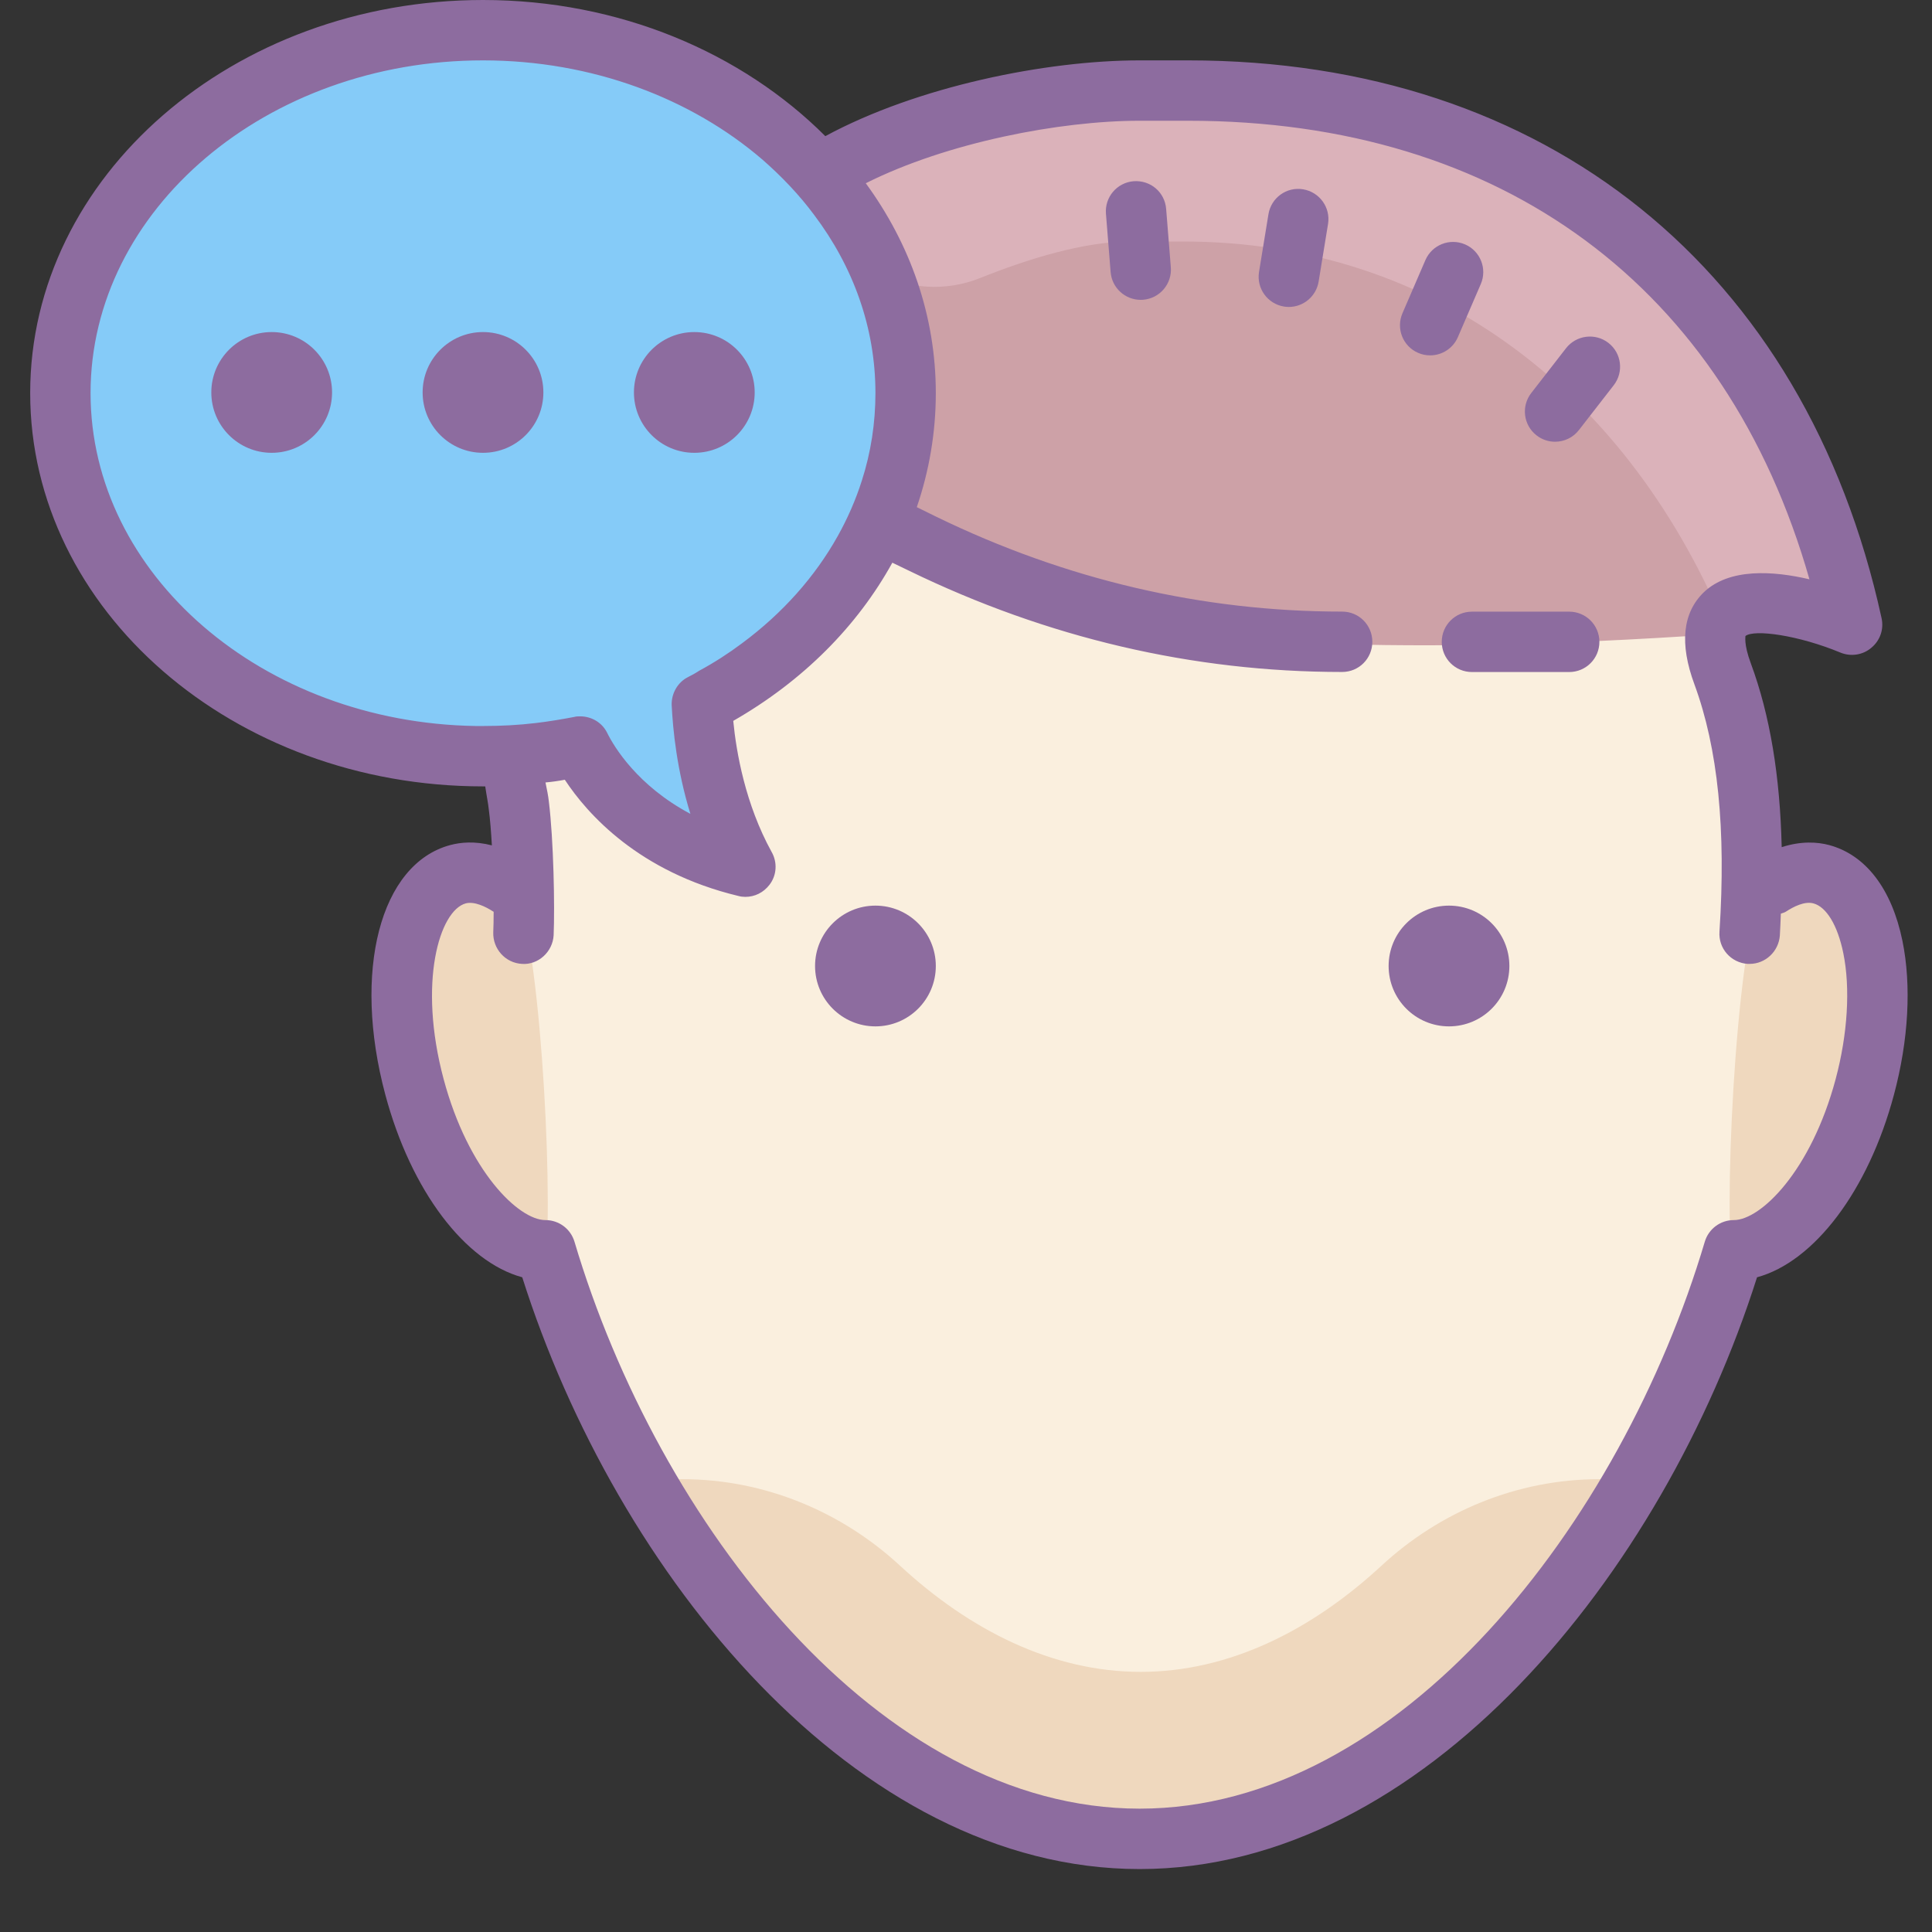 <svg xmlns="http://www.w3.org/2000/svg" xmlns:xlink="http://www.w3.org/1999/xlink" version="1.1" id="Layer_1" x="0px" y="0px" viewBox="0 0 64 64" style="fill: rgb(0, 0, 0);" xml:space="preserve" width="96" height="96">
<rect x="0" y="0" width="64" height="64" fill="#333333" stroke="none"/>
<g>
	<path style="fill:#FAEFDE;" d="M16.92,40.326C16.919,40.326,16.919,40.326,16.92,40.326c-0.501,0-2.113-1.33-2.955-4.473   c-0.855-3.19-0.087-5.275,0.307-5.382c0.003,0,0.728-1.472,3.098-1.146c0.883,0.121,0.139-1.776,0.29-2.634   c0.128-0.729,0.023-1.55-0.135-2.795c-0.244-1.914-0.613-4.807-0.215-8.786c0.545-5.447,3.737-8.699,8.569-8.699   c0.369,0,0.727-0.119,1.023-0.341C29.239,4.32,33.919,3,37.789,3h1.706c10.354,0,17.833,5.293,20.898,14.642   c-1.177-0.133-0.784,0.694-1.621,1.499c-0.652,0.626-2.88,1.129-2.104,3.236c1.054,2.86,1.428,4.549,1.54,6.949   c0.029,0.611,3.061-0.466,3.092-0.469c0.412,0.142,1.16,3.832,0.313,6.996c-0.842,3.144-2.454,4.473-2.954,4.473   c-0.698-0.002-1.422,0.496-1.637,1.22C54.15,51.214,46.622,61,37.789,61s-16.361-9.786-19.234-19.454   C18.34,40.823,17.675,40.326,16.92,40.326z"/>
	<path style="fill:#EFD8BE;" d="M13.965,35.853c-0.855-3.19-0.087-5.275,0.307-5.382c0.003,0,0.193-1.515,2.563-1.189   c0.883,0.121,1.456,8.634,1.279,12.027C18.074,42.063,14.807,38.996,13.965,35.853z"/>
	<path style="fill:#EFD8BE;" d="M61.477,35.853c0.855-3.19,0.087-5.275-0.307-5.382c-0.003,0-0.193-1.515-2.563-1.189   c-0.883,0.121-1.456,8.634-1.279,12.027C57.368,42.063,60.635,38.996,61.477,35.853z"/>
	<path style="fill:#CDA1A7;" d="M16,24c0,0,7,1,10-7c5.014,1.614,7.604,5.614,31,4c2.319-0.16,2.57-2.492,3.789-2.358   C57.616,9.293,49.721,3,39,3h-2c-4.007,0-7.58,1.249-10,3c-0.306,0.222-1.629-0.093-2,0c-4,1-7.182,4.889-8,10   c-0.632,3.95-0.848,6.983-0.596,8.897C16.409,24.928,15.996,23.969,16,24z"/>
	<g>
		<path style="fill:#DBB2BA;" d="M16.404,24.897c-0.035-0.266-0.059-0.56-0.076-0.869C16.12,24.016,16,24,16,24    C15.996,23.969,16.409,24.928,16.404,24.897z"/>
		<path style="fill:#DBB2BA;" d="M39,3h-2c-4.007,0-7.58,1.249-10,3c-0.046,0.033-0.039,0.169,0.005,0.376    c0.518,2.418,3.165,3.754,5.461,2.835C34.07,8.568,35.919,8,37.44,8h1.744c8.425,0,14.838,5.118,18.051,12.969    c2.097-0.298,2.714-1.222,3.89-1.094C57.952,10.526,49.721,3,39,3z"/>
	</g>
	<path style="fill:#EFD8BE;" d="M52.975,49c-2.728,0-5.285,1.082-7.212,2.866c-2.299,2.128-5.035,3.517-7.974,3.517   c-2.939,0-5.674-1.39-7.974-3.517C27.888,50.082,25.332,49,22.603,49h-1.425c3.72,6.585,9.773,12,16.611,12S50.68,55.585,54.4,49   H52.975z"/>
</g>
<path style="fill:#85CBF8;" d="M30,13.024C30,6.383,23.732,1,16,1S2,6.383,2,13.024c0,6.641,6.268,12.024,14,12.024  c1.108,0,2.185-0.114,3.218-0.323c0.63,1.243,2.256,3.209,5.471,3.983c-1.177-2.124-1.397-4.416-1.439-5.396  C27.297,21.204,30,17.385,30,13.024z"/>
<g>
	<path style="fill:#8D6C9F;" d="M63.021,31.168c-0.353-1.722-1.216-2.85-2.431-3.175c-0.38-0.101-0.919-0.14-1.569,0.07   c-0.055-2.36-0.388-4.372-1.021-6.084c-0.25-0.67-0.17-0.91-0.18-0.91c0.29-0.23,1.75-0.03,3.15,0.55   c0.34,0.14,0.74,0.08,1.02-0.16c0.29-0.24,0.42-0.61,0.34-0.98C59.8,8.91,51.21,2,39.36,2h-1.61c-3.09,0-7.36,0.86-10.41,2.51   C24.58,1.75,20.52,0,16,0C7.73,0,1,5.84,1,13.02c0,7.19,6.73,13.03,15,13.03h0.07c0.01,0.01,0.01,0.03,0.01,0.04   c0.04,0.28,0.09,0.51,0.11,0.71c0.045,0.333,0.078,0.756,0.104,1.204c-0.567-0.147-1.038-0.102-1.38-0.01   c-2.322,0.622-3.246,4.179-2.149,8.272c0.854,3.19,2.648,5.533,4.535,6.046c3.124,9.842,11.04,19.603,20.452,19.603   s17.328-9.761,20.452-19.603c1.887-0.513,3.681-2.855,4.535-6.046C63.224,34.458,63.323,32.647,63.021,31.168z M16,24.05h-0.24   C8.7,23.94,3,19.03,3,13.02C3,6.95,8.83,2,16,2c3.62,0,6.9,1.26,9.26,3.29c0.64,0.56,1.22,1.17,1.71,1.83   c1.29,1.71,2.03,3.73,2.03,5.9c0,0.99-0.15,1.97-0.45,2.9c-0.2,0.63-0.47,1.25-0.8,1.84c-0.75,1.34-1.82,2.55-3.17,3.55   c-0.44,0.33-0.92,0.64-1.42,0.91c-0.12,0.08-0.25,0.15-0.37,0.21c-0.34,0.17-0.55,0.54-0.54,0.92c0.04,0.82,0.17,2.15,0.62,3.61   c-1.75-0.93-2.53-2.22-2.76-2.69c-0.17-0.34-0.52-0.54-0.89-0.54c-0.07,0-0.13,0-0.2,0.02c-0.42,0.08-0.84,0.15-1.26,0.2   C17.18,24.02,16.59,24.05,16,24.05z M60.808,35.748c-0.816,3.047-2.483,4.669-3.373,4.669c0,0,0,0-0.001,0h-0.001   c-0.442,0-0.832,0.291-0.959,0.715C53.7,50.466,46.379,59.914,37.752,59.914S21.804,50.466,19.03,41.132   c-0.127-0.424-0.517-0.715-0.959-0.715H18.07c-0.001,0-0.001,0-0.001,0c-0.89,0-2.557-1.622-3.373-4.669   c-0.858-3.204-0.138-5.589,0.735-5.823c0.283-0.072,0.654,0.106,0.912,0.274c0.003,0.002,0.007,0.002,0.01,0.004   c-0.001,0.262-0.005,0.5-0.013,0.677c-0.02,0.55,0.4,1.02,0.95,1.05c0.54,0.04,1.02-0.4,1.05-0.95c0.04-0.95,0-3.15-0.16-4.44   c-0.02-0.18-0.06-0.38-0.11-0.62c0.22-0.02,0.43-0.05,0.64-0.09c0.75,1.14,2.46,3.06,5.75,3.85c0.07,0.02,0.15,0.03,0.23,0.03   c0.31,0,0.6-0.14,0.8-0.4c0.24-0.31,0.27-0.74,0.07-1.09c-0.87-1.58-1.17-3.3-1.27-4.34c2.32-1.33,4.11-3.14,5.27-5.24l0.56,0.27   c4.57,2.22,9.39,3.35,14.34,3.35c0.56,0,1-0.45,1-1c0-0.55-0.44-1-1-1c-4.64,0-9.17-1.06-13.46-3.15l-0.63-0.31   c0.41-1.2,0.63-2.47,0.63-3.78c0-2.56-0.85-4.94-2.32-6.95C31.37,4.72,35.11,4,37.75,4h1.61c10.41,0,17.82,5.51,20.58,15.19   c-1.2-0.28-2.65-0.38-3.5,0.43c-0.7,0.68-0.81,1.7-0.31,3.05c0.78,2.12,1.05,4.8,0.83,8.19c-0.04,0.56,0.38,1.03,0.93,1.07h0.07   c0.52,0,0.96-0.41,1-0.94c0.016-0.248,0.022-0.483,0.033-0.724c0.056-0.023,0.115-0.032,0.167-0.066   c0.257-0.168,0.62-0.353,0.912-0.274c0.433,0.116,0.802,0.73,0.989,1.644C61.3,32.733,61.207,34.257,60.808,35.748z"/>
	<path style="fill:#8D6C9F;" d="M51.982,20.262h-3.222c-0.553,0-1,0.447-1,1s0.447,1,1,1h3.222c0.553,0,1-0.447,1-1   S52.535,20.262,51.982,20.262z"/>
	<circle style="fill:#8D6C9F;" cx="29" cy="32" r="2"/>
	<circle style="fill:#8D6C9F;" cx="48" cy="32" r="2"/>
	<path style="fill:#8D6C9F;" d="M37.553,6.003c-0.551,0.045-0.961,0.526-0.917,1.077l0.155,1.933c0.042,0.523,0.479,0.92,0.996,0.92   c0.026,0,0.054-0.001,0.081-0.003c0.551-0.045,0.961-0.526,0.917-1.077L38.63,6.92C38.586,6.37,38.118,5.963,37.553,6.003z"/>
	<path style="fill:#8D6C9F;" d="M51.877,11.535l-1.153,1.485c-0.339,0.437-0.26,1.064,0.177,1.403   c0.183,0.142,0.398,0.21,0.612,0.21c0.299,0,0.594-0.133,0.791-0.387l1.153-1.485c0.339-0.437,0.26-1.064-0.177-1.403   C52.843,11.02,52.216,11.101,51.877,11.535z"/>
	<path style="fill:#8D6C9F;" d="M46.979,11.69c0.129,0.056,0.264,0.082,0.396,0.082c0.388,0,0.756-0.226,0.919-0.604l0.759-1.758   c0.219-0.507-0.015-1.096-0.521-1.314c-0.509-0.219-1.096,0.016-1.314,0.521l-0.759,1.758   C46.238,10.883,46.472,11.472,46.979,11.69z"/>
	<path style="fill:#8D6C9F;" d="M43.167,6.271c-0.547-0.091-1.059,0.28-1.148,0.826l-0.312,1.91   c-0.089,0.545,0.281,1.059,0.826,1.148c0.055,0.009,0.108,0.013,0.162,0.013c0.481,0,0.905-0.349,0.986-0.839l0.312-1.91   C44.082,6.875,43.712,6.361,43.167,6.271z"/>
	<circle style="fill:#8D6C9F;" cx="9" cy="13" r="2"/>
	<circle style="fill:#8D6C9F;" cx="16" cy="13" r="2"/>
	<circle style="fill:#8D6C9F;" cx="23" cy="13" r="2"/>
</g>
</svg>